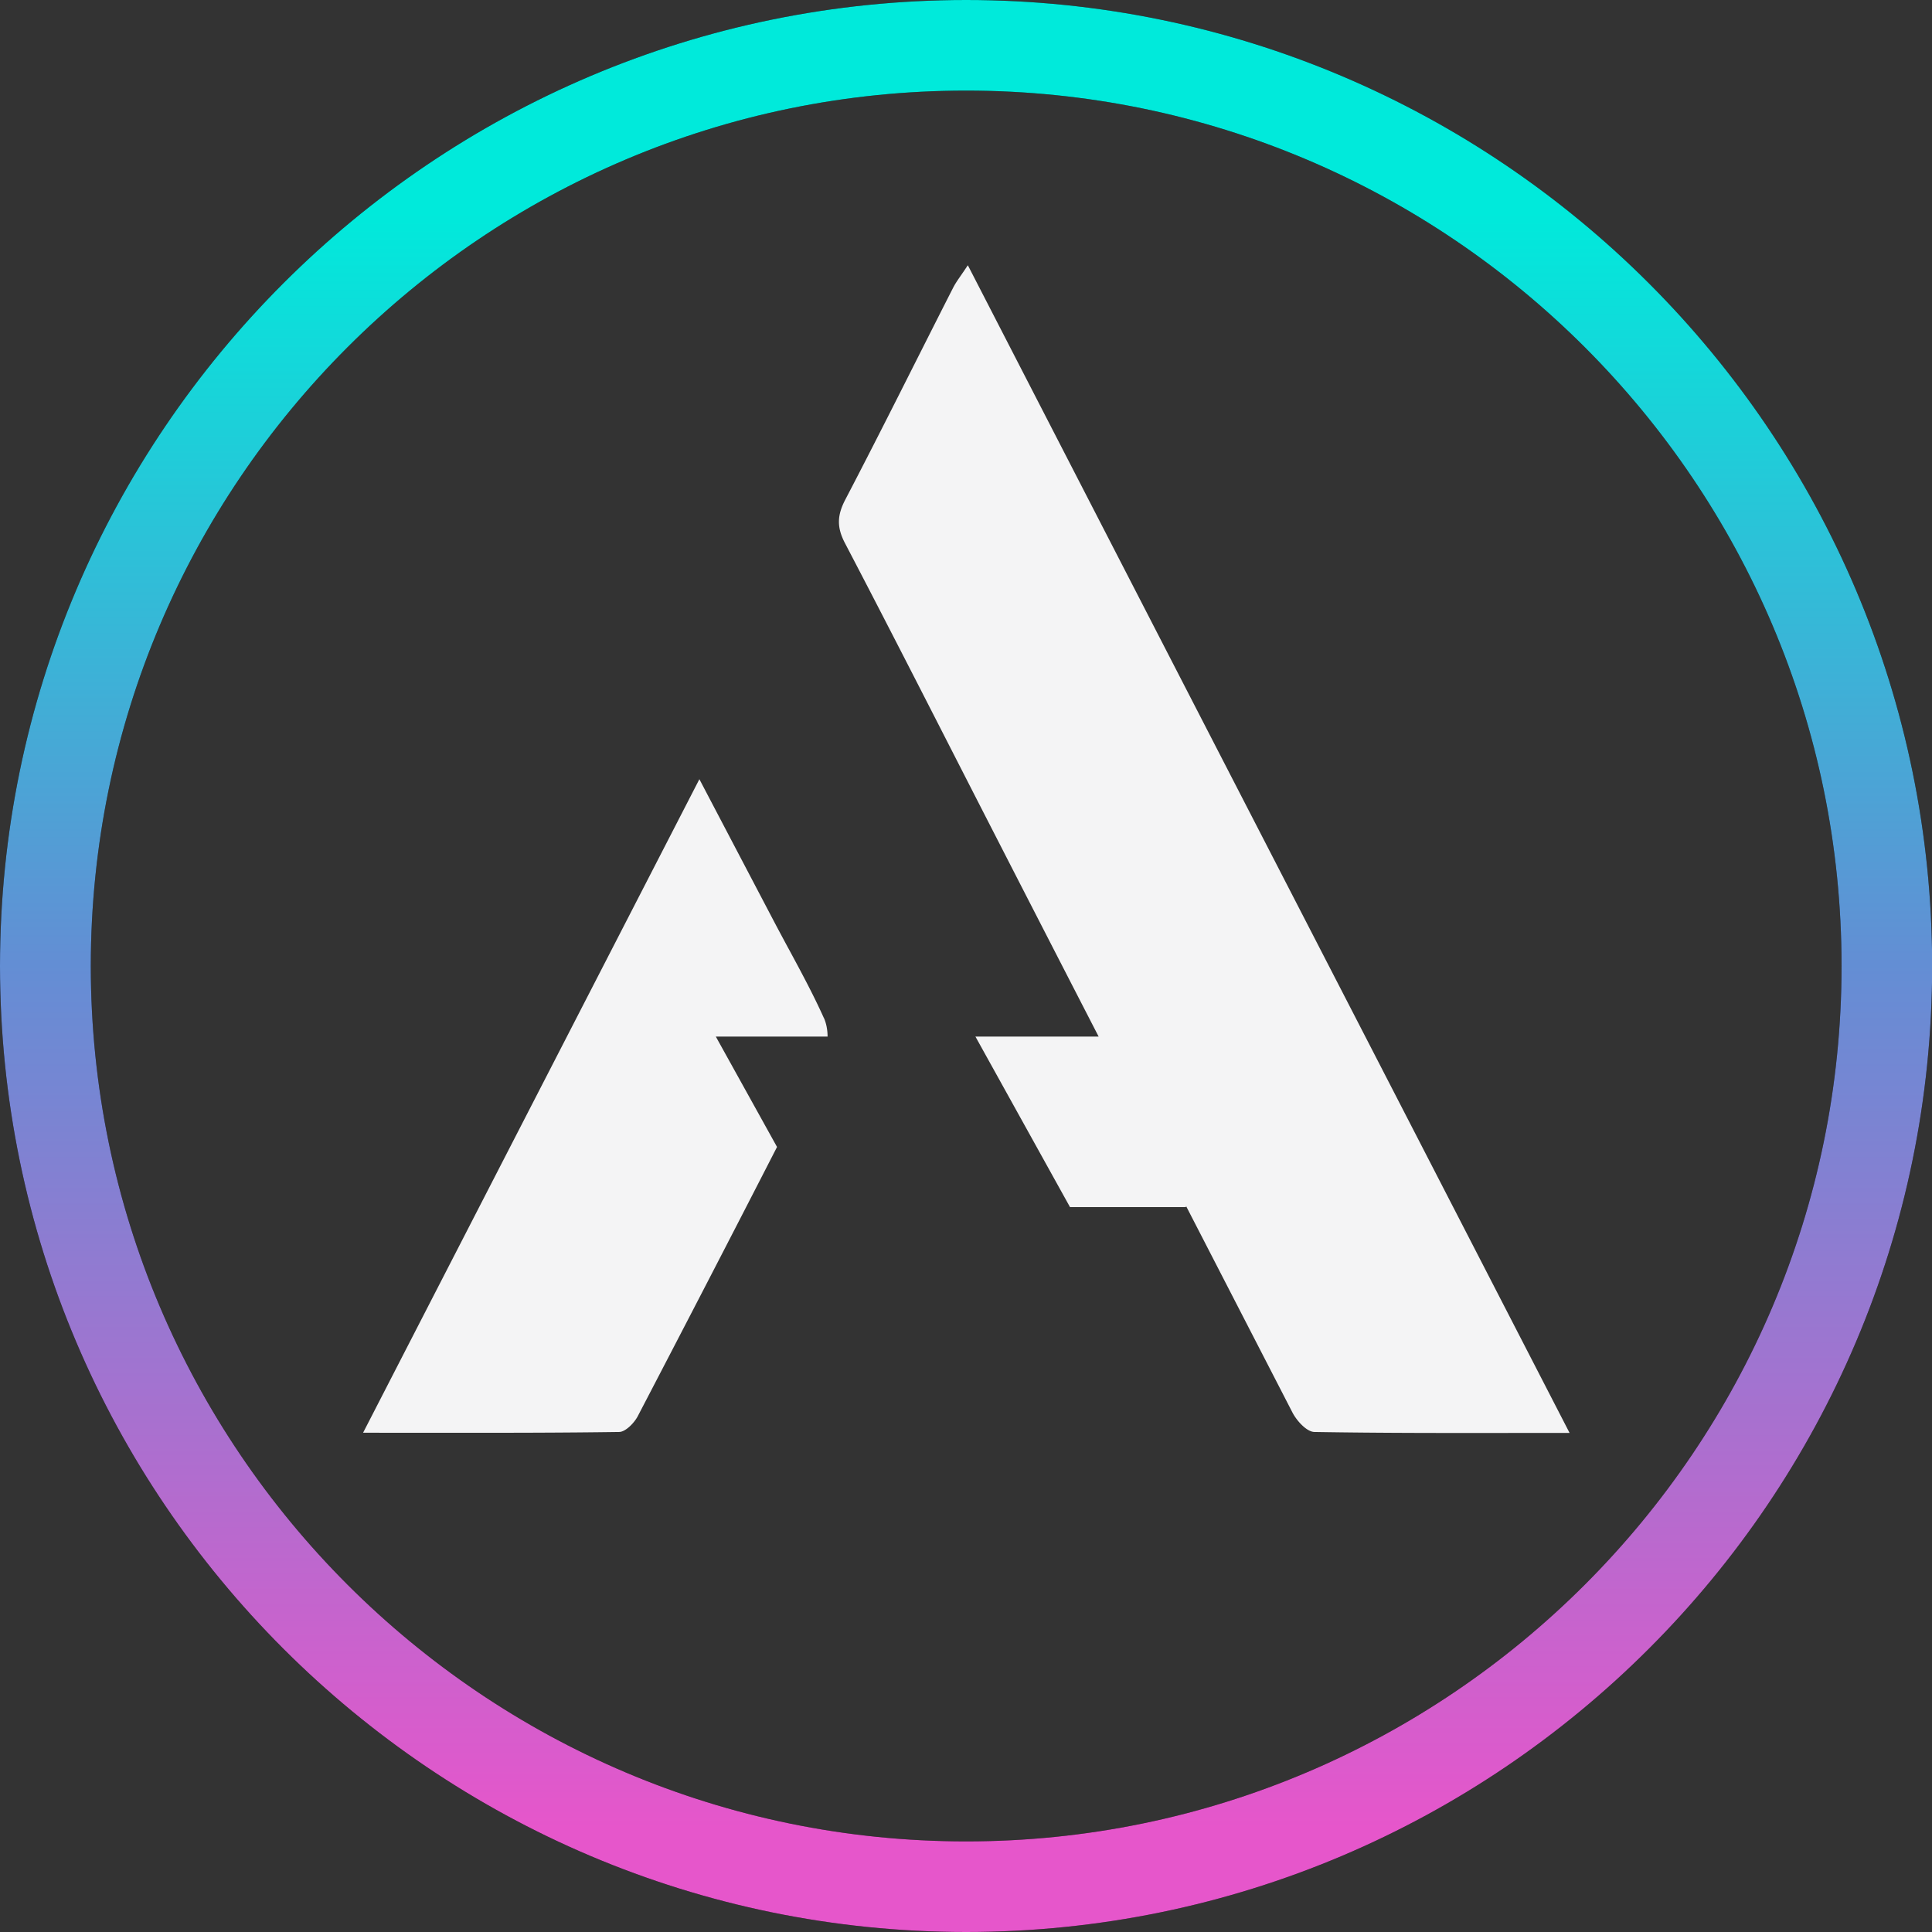 <svg width="48" height="48" fill="none" xmlns="http://www.w3.org/2000/svg"><rect width="100%" height="100%" fill="#333333" stroke="none"/><path d="M24.004 0c13.232 0 24 10.768 24 24s-10.768 24-24 24S0 37.232 0 24 10.772 0 24.004 0zm0 45.749c11.99 0 21.749-9.759 21.749-21.749 0-11.99-9.754-21.749-21.749-21.749S2.256 12.01 2.256 24c0 11.99 9.758 21.749 21.748 21.749z" fill="#000"/><path d="M24.004 0c13.232 0 24 10.768 24 24s-10.768 24-24 24S0 37.232 0 24 10.772 0 24.004 0zm0 45.749c11.99 0 21.749-9.759 21.749-21.749 0-11.99-9.754-21.749-21.749-21.749S2.256 12.01 2.256 24c0 11.99 9.758 21.749 21.748 21.749z" fill="url(#paint0_linear_4165_1296)"/><path d="M23.68 7.15c.075-.15.184-.284.364-.558v.004h.005c3.301 6.412 6.581 12.776 9.876 19.166l5.071 9.839h-1.218c-1.771.002-3.445.004-5.123-.024-.189-.004-.436-.274-.544-.483l-2.645-5.133v.029h-2.882l-2.35-4.237h3.061a2650.638 2650.638 0 0 1-2.606-5.071c-1.228-2.394-2.446-4.797-3.692-7.18-.213-.403-.2-.702.01-1.1.909-1.74 1.781-3.502 2.672-5.251zm-4.09 16.416c.307.569.613 1.136.877 1.722v.005h.004c.057.128.09.294.09.46h-2.777l1.521 2.743c-1.147 2.238-2.303 4.47-3.464 6.697-.09.166-.303.384-.46.384-1.398.02-2.795.021-4.234.02l-2.126-.001c2.796-5.436 5.54-10.768 8.355-16.237l1.877 3.578c.111.21.224.42.337.63z" fill="#F4F4F5"/><defs><linearGradient id="paint0_linear_4165_1296" x1="24.002" y1="45.421" x2="24.002" y2="2.475" gradientUnits="userSpaceOnUse"><stop stop-color="#E656CB"/><stop offset=".5" stop-color="#638ED4"/><stop offset=".935" stop-color="#00EADB"/></linearGradient></defs></svg>